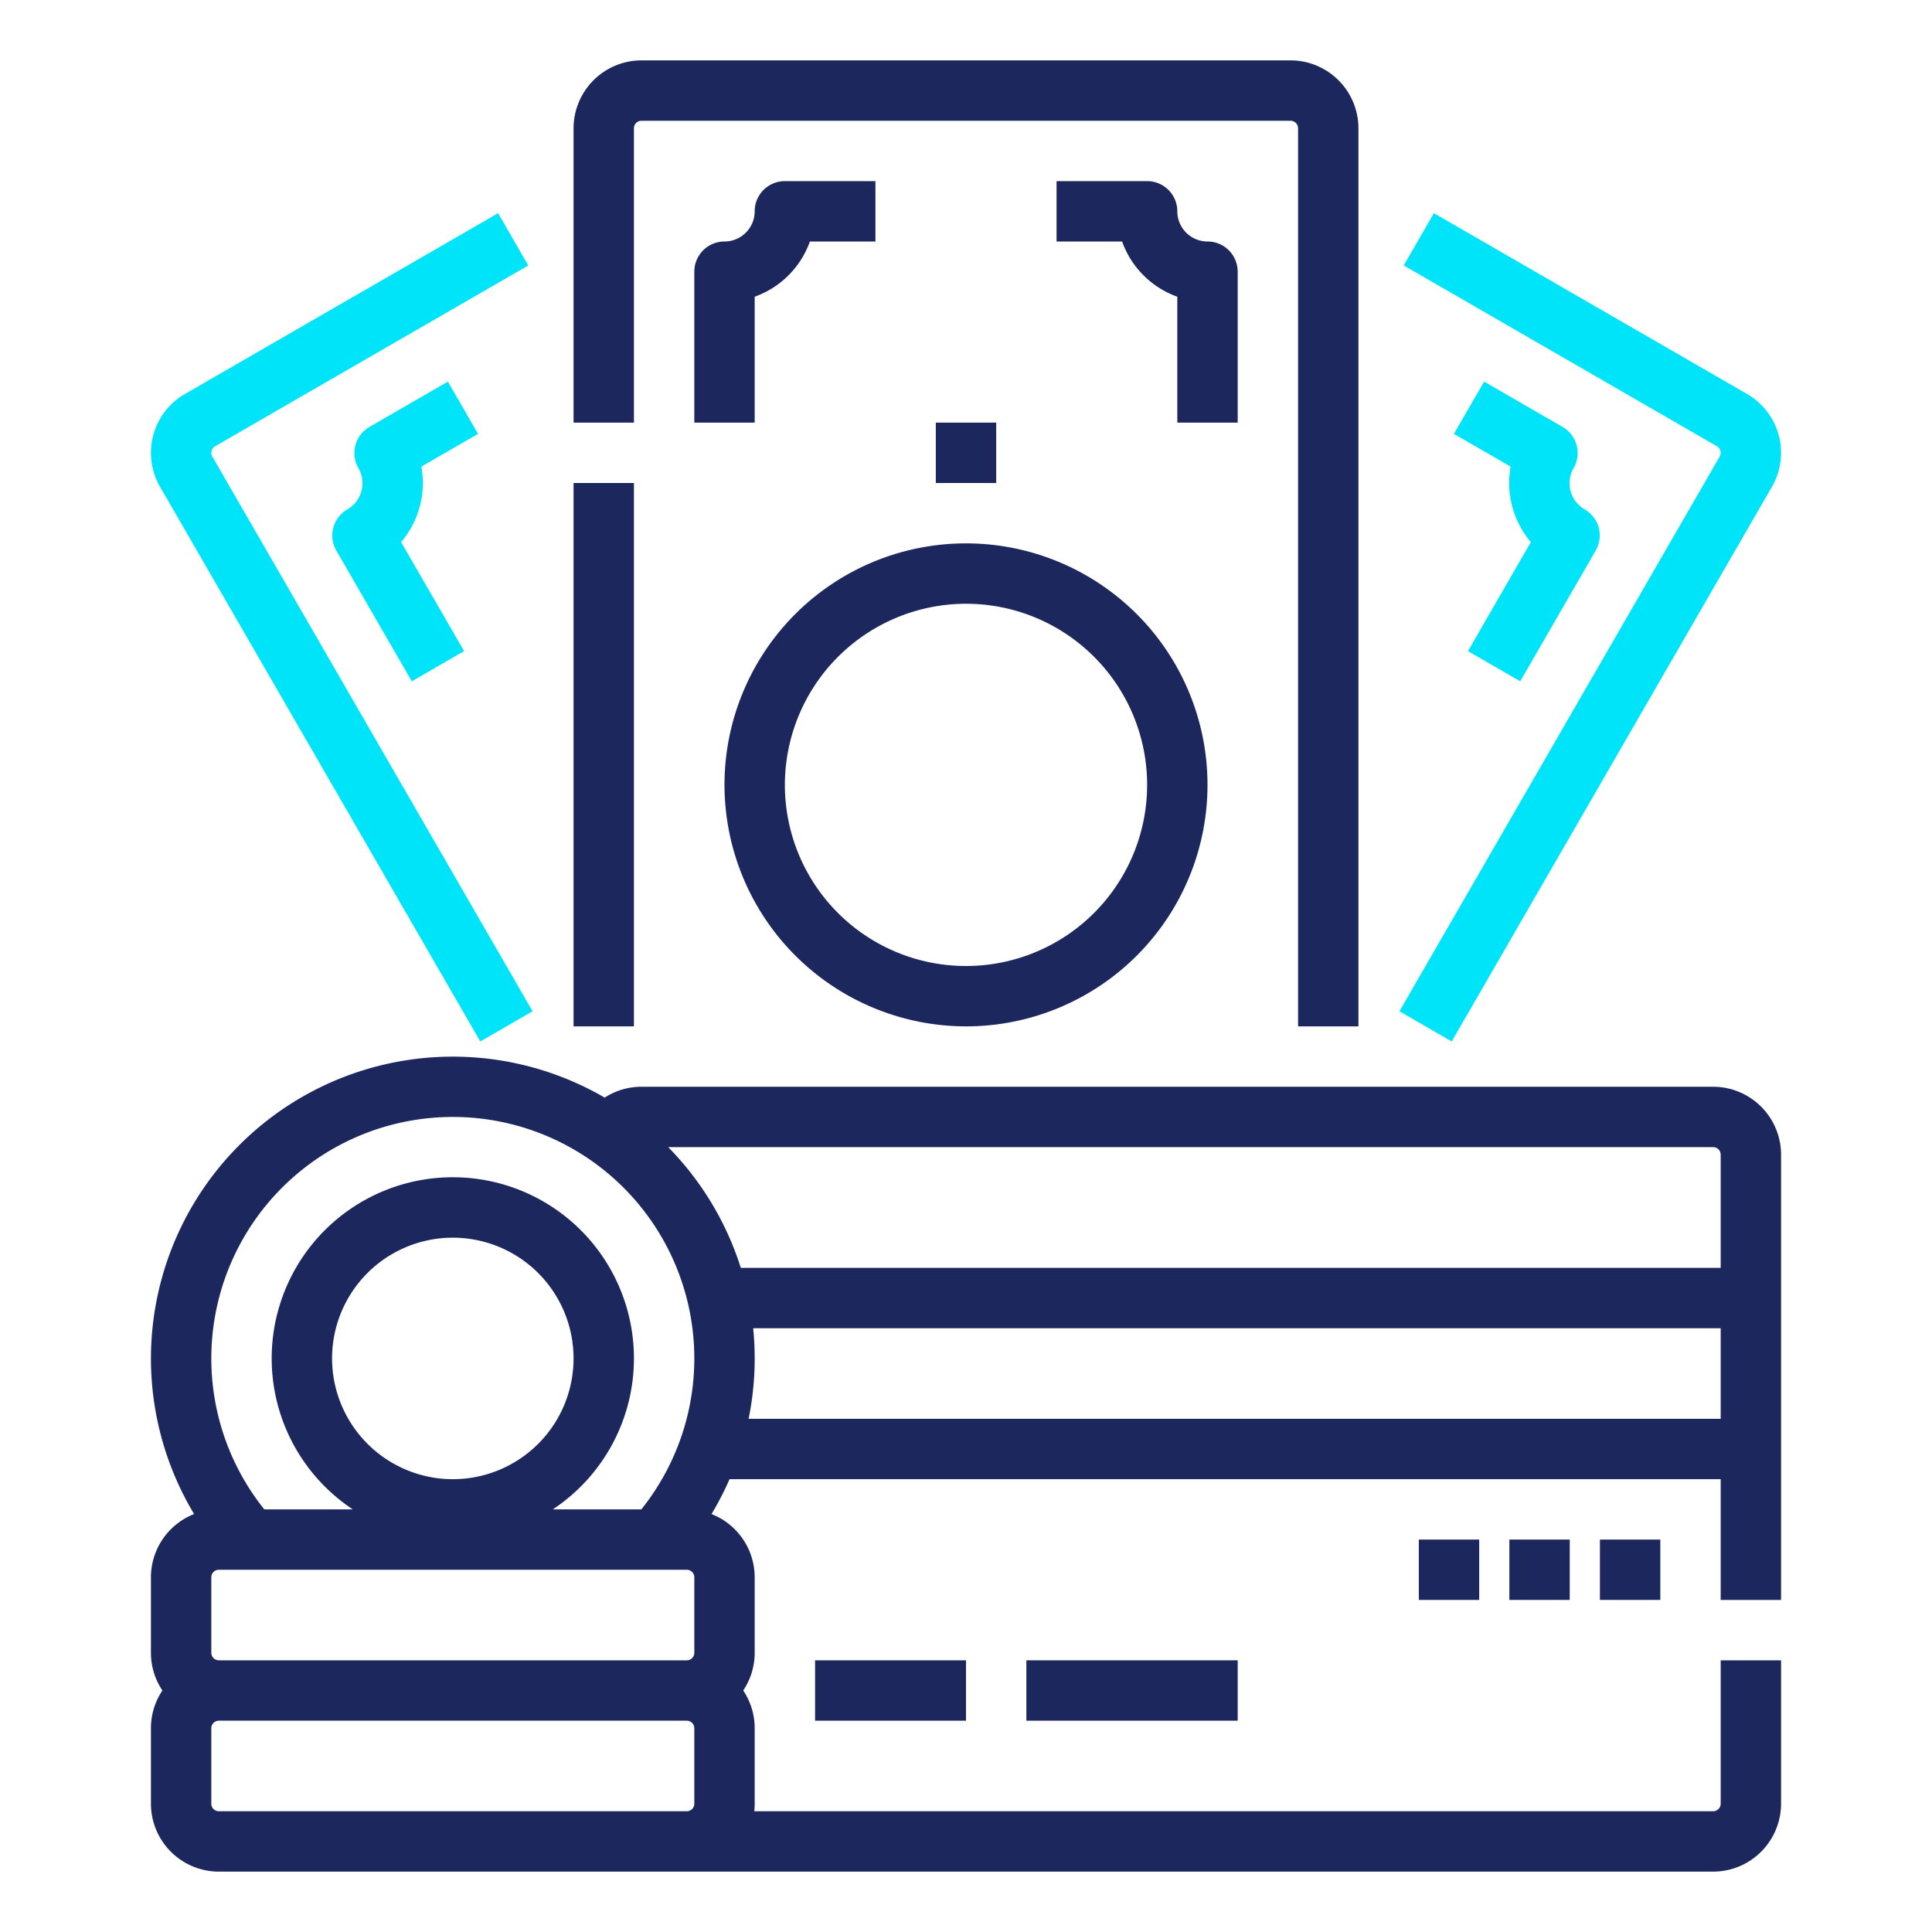 <svg id="Line_Expand" height="512" viewBox="0 0 512 512" width="512" xmlns="http://www.w3.org/2000/svg" data-name="Line Expand"><g id="_18_copy_3" data-name="18 copy 3"><g><path fill="#00e4fa" d="m127.283 276 13.856-8-84.869-147a2 2 0 0 1 .73-2.73l83-47.92-8-13.856-83 47.919a18 18 0 0 0 -6.587 24.587z"/><path fill="#00e4fa" d="m118.7 101.127-20.784 12a8 8 0 0 0 -2.929 10.928 8 8 0 0 1 -2.927 10.926 8 8 0 0 0 -2.929 10.929l20 34.642 13.856-8-16.687-28.891a24.133 24.133 0 0 0 5.359-20l15.033-8.68z"/><path fill="#00e4fa" d="m384.717 276 84.87-147a18 18 0 0 0 -6.587-24.586l-83-47.92-8 13.856 83 47.921a2 2 0 0 1 .73 2.729l-84.869 147z"/><path fill="#00e4fa" d="m417.817 117.984a8 8 0 0 0 -3.728-4.857l-20.784-12-8 13.855 15.033 8.68a24.133 24.133 0 0 0 5.359 20l-16.679 28.891 13.856 8 20-34.642a8 8 0 0 0 -2.929-10.929 8 8 0 0 1 -2.927-10.926 8 8 0 0 0 .799-6.072z"/><path fill="#1c285d" d="m168 34a2 2 0 0 1 2-2h172a2 2 0 0 1 2 2v238h16v-238a18.021 18.021 0 0 0 -18-18h-172a18.021 18.021 0 0 0 -18 18v78h16z"/><path fill="#1c285d" d="m152 128h16v144h-16z"/><path fill="#1c285d" d="m256 272a64 64 0 1 0 -64-64 64.072 64.072 0 0 0 64 64zm0-112a48 48 0 1 1 -48 48 48.054 48.054 0 0 1 48-48z"/><path fill="#1c285d" d="m214.629 64h17.371v-16h-24a8 8 0 0 0 -8 8 8.009 8.009 0 0 1 -8 8 8 8 0 0 0 -8 8v40h16v-33.371a24.115 24.115 0 0 0 14.629-14.629z"/><path fill="#1c285d" d="m328 72a8 8 0 0 0 -8-8 8.009 8.009 0 0 1 -8-8 8 8 0 0 0 -8-8h-24v16h17.371a24.115 24.115 0 0 0 14.629 14.629v33.371h16z"/><path fill="#1c285d" d="m248 112h16v16h-16z"/><path fill="#1c285d" d="m400 408h16v16h-16z"/><path fill="#1c285d" d="m376 408h16v16h-16z"/><path fill="#1c285d" d="m424 408h16v16h-16z"/><path fill="#1c285d" d="m216 440h40v16h-40z"/><path fill="#1c285d" d="m272 440h56v16h-56z"/><path fill="#1c285d" d="m454 288h-284a17.889 17.889 0 0 0 -9.755 2.879 80 80 0 0 0 -108.806 110.359 18.03 18.03 0 0 0 -11.439 16.762v20a17.9 17.9 0 0 0 3.04 10 17.9 17.9 0 0 0 -3.04 10v20a18.021 18.021 0 0 0 18 18h396a18.021 18.021 0 0 0 18-18v-38h-16v38a2 2 0 0 1 -2 2h-254.111a18.1 18.1 0 0 0 .111-2v-20a17.9 17.9 0 0 0 -3.04-10 17.9 17.9 0 0 0 3.04-10v-20a18.03 18.03 0 0 0 -11.439-16.762 79.728 79.728 0 0 0 4.771-9.238h262.668v32h16v-118a18.021 18.021 0 0 0 -18-18zm-270 190a2 2 0 0 1 -2 2h-124a2 2 0 0 1 -2-2v-20a2 2 0 0 1 2-2h124a2 2 0 0 1 2 2zm0-40a2 2 0 0 1 -2 2h-124a2 2 0 0 1 -2-2v-20a2 2 0 0 1 2-2h124a2 2 0 0 1 2 2zm-96-78a32 32 0 1 1 32 32 32.036 32.036 0 0 1 -32-32zm81.963 40h-23.457a48 48 0 1 0 -53.012 0h-23.457a64 64 0 1 1 99.926 0zm286.037-24h-257.61a80.193 80.193 0 0 0 1.61-16q0-4.05-.4-8h256.4zm0-40h-259.677a80.1 80.1 0 0 0 -19.244-32h276.921a2 2 0 0 1 2 2z"/></g></g></svg>